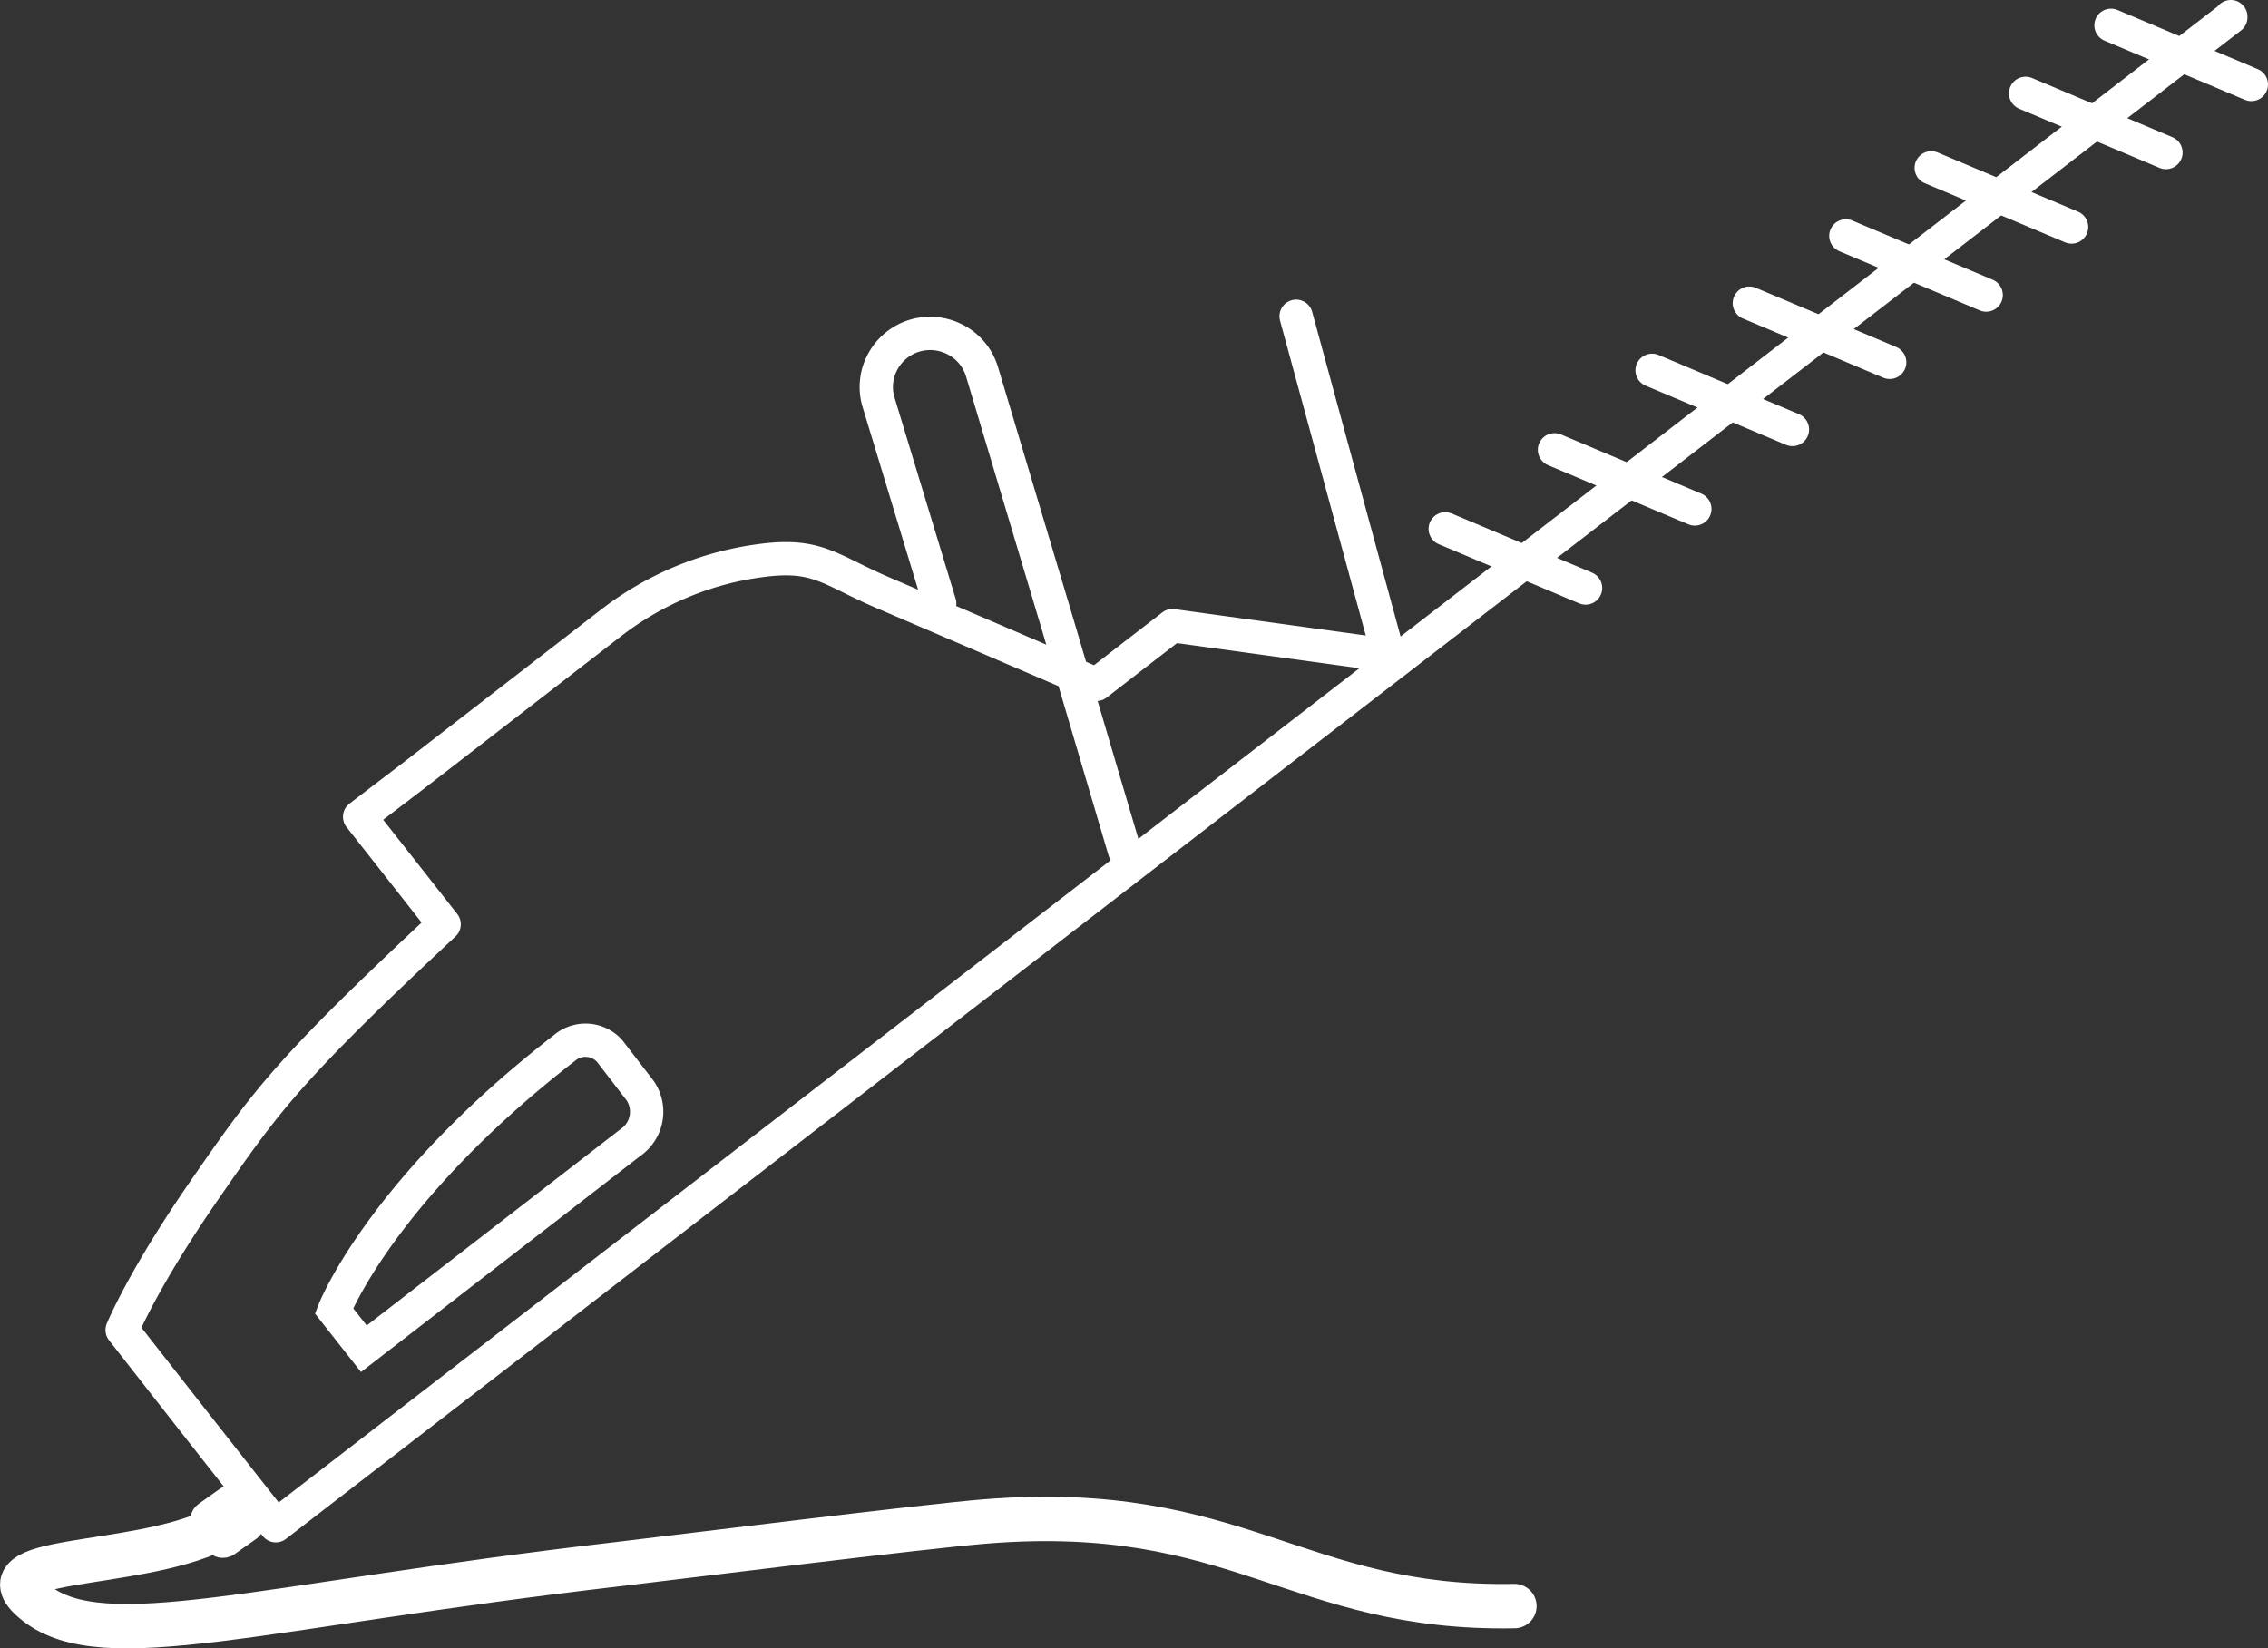 <svg xmlns="http://www.w3.org/2000/svg" viewBox="0 0 204.26 148.49"><rect x="0" y="0" width="204.26" height="148.49" fill="#333333" stroke="none"/><defs><style>.cls-1,.cls-2,.cls-3{fill:none;stroke:#fff;stroke-linecap:round;}.cls-1{stroke-linejoin:round;}.cls-1,.cls-2{stroke-width:3px;}.cls-2,.cls-3{stroke-miterlimit:10;}.cls-3{stroke-width:4px;}</style></defs><g id="Layer_2" data-name="Layer 2"><g id="Layer_1-2" data-name="Layer 1"><path class="cls-1" d="M200.91,1.5v.06L123.65,61.15,24.84,137.44l-.29-.38-.3-.37-6.64-8.44L11,119.81s1.88-4.61,7.41-12.6S25.85,96.48,40,83.26l-3.8-4.84-3.81-4.84,4.94-3.77L55.05,56.1a28,28,0,0,1,13.69-5.63c4.9-.61,6,.86,10.7,2.89L89.1,57.5l9.65,4.15L102.17,59l3.42-2.64,17.78,2.45"/><path class="cls-2" d="M50.83,94.41c-16.57,12.84-20.75,23.67-20.75,23.67l2.69,3.42,24-18.57a3.37,3.37,0,0,0,.87-4.7L54.9,94.67A2.92,2.92,0,0,0,50.83,94.41Z"/><line class="cls-1" x1="116.73" y1="28.49" x2="124.77" y2="58.02"/><path class="cls-1" d="M84.63,54.36,79.12,36.22a4.76,4.76,0,0,1,.4-3.67,4.84,4.84,0,0,1,2.88-2.32h0a4.89,4.89,0,0,1,3.69.39,4.81,4.81,0,0,1,2.35,2.86L95.18,56l6.1,20.65"/><line class="cls-2" x1="142.8" y1="52.97" x2="130.16" y2="47.64"/><line class="cls-2" x1="152.64" y1="45.85" x2="140" y2="40.52"/><line class="cls-2" x1="161.43" y1="38.69" x2="148.79" y2="33.36"/><line class="cls-2" x1="170.19" y1="32.64" x2="157.55" y2="27.31"/><line class="cls-2" x1="178.88" y1="26.58" x2="166.24" y2="21.25"/><line class="cls-2" x1="186.57" y1="20.45" x2="173.93" y2="15.12"/><line class="cls-2" x1="195.07" y1="13.74" x2="182.43" y2="8.41"/><line class="cls-2" x1="202.76" y1="7.61" x2="190.12" y2="2.28"/><rect class="cls-2" x="18.94" y="135.76" width="3.1" height="2.57" rx="0.35" transform="translate(-75.44 37.05) rotate(-35.31)"/><path class="cls-3" d="M19.47,137.78c-7.58,3.64-21.82,2.27-16.18,6.66,6.11,4.76,19.87.24,52.31-3.53,5-.59,27.74-3.43,33.21-3.86,22.67-1.8,28.05,8,47.58,7.63"/></g></g></svg>